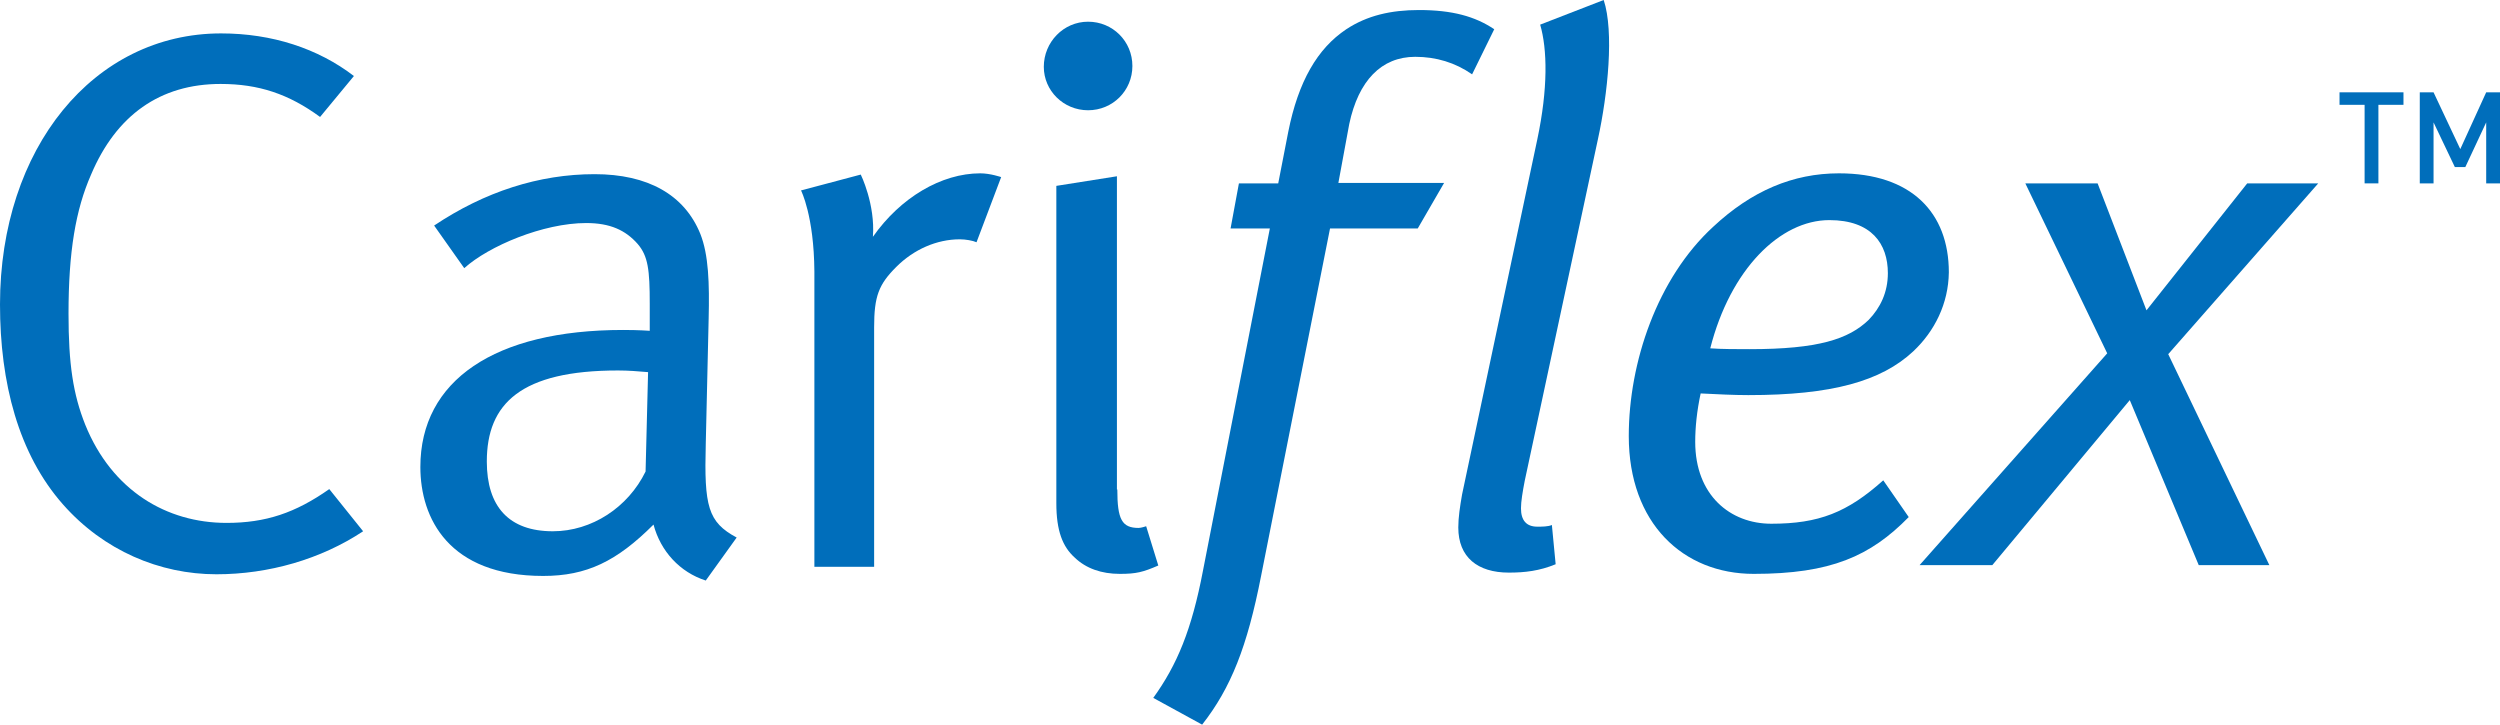 <svg width="69" height="20" viewBox="0 0 69 20" fill="none" xmlns="http://www.w3.org/2000/svg">
<path d="M9.768 2.098L8.834 3.228C7.969 2.594 7.139 2.317 6.089 2.317C4.417 2.317 3.206 3.182 2.514 4.818C2.087 5.787 1.891 6.951 1.891 8.657C1.891 10.052 2.018 10.882 2.353 11.723C3.091 13.545 4.602 14.432 6.251 14.432C7.335 14.432 8.154 14.156 9.088 13.499L10.022 14.663C8.857 15.435 7.416 15.85 5.974 15.85C4.405 15.85 2.86 15.193 1.741 13.925C0.507 12.53 0 10.559 0 8.403C0 4.092 2.583 0.922 6.101 0.922C7.508 0.922 8.776 1.337 9.768 2.098Z" fill="#006EBB"/>
<path d="M11.982 6.225C13.378 5.291 14.877 4.807 16.411 4.807C17.876 4.807 18.89 5.372 19.329 6.455C19.559 7.032 19.582 7.827 19.559 8.784L19.479 12.254C19.433 13.971 19.536 14.409 20.332 14.836L19.479 16.023C18.764 15.793 18.233 15.216 18.037 14.478C17.022 15.493 16.192 15.896 14.992 15.896C12.386 15.896 11.602 14.306 11.602 12.888C11.602 10.501 13.655 9.107 17.195 9.107C17.645 9.107 17.933 9.13 17.933 9.13V8.38C17.933 7.447 17.887 7.066 17.599 6.732C17.264 6.352 16.838 6.156 16.18 6.156C14.992 6.156 13.493 6.79 12.813 7.401L11.982 6.225ZM17.887 10.271C17.61 10.248 17.357 10.225 17.057 10.225C14.381 10.225 13.436 11.135 13.436 12.738C13.436 13.983 14.047 14.663 15.258 14.663C16.33 14.663 17.334 14.006 17.818 13.014L17.887 10.271Z" fill="#006EBB"/>
<path d="M22.108 5.256L23.757 4.818C23.757 4.818 24.161 5.637 24.092 6.536C24.853 5.452 25.983 4.784 27.056 4.784C27.332 4.784 27.632 4.888 27.632 4.888L26.952 6.686C26.848 6.64 26.652 6.605 26.491 6.605C25.856 6.605 25.222 6.882 24.738 7.366C24.253 7.85 24.126 8.173 24.126 9.037V15.643H22.477V7.493C22.466 5.948 22.108 5.256 22.108 5.256Z" fill="#006EBB"/>
<path d="M30.838 13.51C30.838 14.34 30.965 14.571 31.427 14.571C31.496 14.571 31.634 14.524 31.634 14.524L31.969 15.608C31.542 15.793 31.357 15.839 30.908 15.839C30.4 15.839 29.973 15.689 29.662 15.389C29.328 15.089 29.155 14.651 29.155 13.89V5.13L30.827 4.865V13.51H30.838Z" fill="#006EBB"/>
<path d="M30.031 0.599C30.712 0.599 31.254 1.141 31.254 1.821C31.254 2.501 30.712 3.043 30.031 3.043C29.351 3.043 28.809 2.501 28.809 1.844C28.809 1.164 29.351 0.599 30.031 0.599Z" fill="#006EBB"/>
<path d="M40.63 2.052C40.168 1.729 39.638 1.568 39.061 1.568C38.127 1.568 37.493 2.225 37.239 3.424L36.939 5.049H39.857L39.13 6.305H36.709L34.806 15.896C34.425 17.844 33.975 18.986 33.179 20L31.83 19.262C32.487 18.352 32.891 17.383 33.203 15.746L35.048 6.305H33.964L34.194 5.061H35.279L35.555 3.643C35.832 2.248 36.362 1.337 37.158 0.807C37.735 0.427 38.392 0.277 39.165 0.277C40.076 0.277 40.71 0.45 41.241 0.807L40.63 2.052Z" fill="#006EBB"/>
<path d="M44.101 3.85L42.083 13.268C42.025 13.568 41.979 13.844 41.979 14.029C41.979 14.363 42.129 14.536 42.429 14.536C42.556 14.536 42.729 14.536 42.832 14.49L42.936 15.573C42.486 15.758 42.083 15.804 41.645 15.804C40.779 15.804 40.249 15.377 40.249 14.559C40.249 14.282 40.295 13.983 40.353 13.648L42.429 3.85C42.729 2.432 42.706 1.36 42.509 0.68L44.262 0C44.551 0.876 44.378 2.582 44.101 3.85Z" fill="#006EBB"/>
<path d="M52.808 9.695C51.92 10.524 50.559 10.905 48.253 10.905C47.849 10.905 47.411 10.882 46.938 10.859C46.834 11.343 46.788 11.793 46.788 12.196C46.788 13.671 47.757 14.455 48.887 14.455C50.202 14.455 50.986 14.144 51.978 13.257L52.681 14.271C51.62 15.354 50.525 15.839 48.403 15.839C46.454 15.839 44.954 14.444 44.954 12.035C44.954 10.006 45.739 7.677 47.284 6.259C48.345 5.268 49.487 4.784 50.755 4.784C52.751 4.784 53.788 5.867 53.788 7.516C53.777 8.38 53.396 9.141 52.808 9.695ZM50.49 6.075C49.129 6.075 47.757 7.435 47.203 9.614C47.503 9.637 47.964 9.637 48.287 9.637C50.19 9.637 51.021 9.36 51.574 8.83C51.897 8.496 52.105 8.069 52.105 7.539C52.105 6.732 51.655 6.075 50.49 6.075Z" fill="#006EBB"/>
<path d="M59.843 9.775L62.634 15.597H60.685L58.782 11.043L54.988 15.597H52.981L58.159 9.752L55.899 5.061H57.894L59.243 8.565L62.023 5.061H63.983L59.843 9.775Z" fill="#006EBB"/>
<path d="M65.644 2.893V5.061H65.263V2.893H64.571V2.548H66.336V2.893H65.644Z" fill="#006EBB"/>
<path d="M68.619 5.061V3.378L68.043 4.611H67.754L67.166 3.378V5.061H66.786V2.548H67.166L67.904 4.115L68.619 2.548H69V5.061H68.619Z" fill="#006EBB"/>
</svg>
